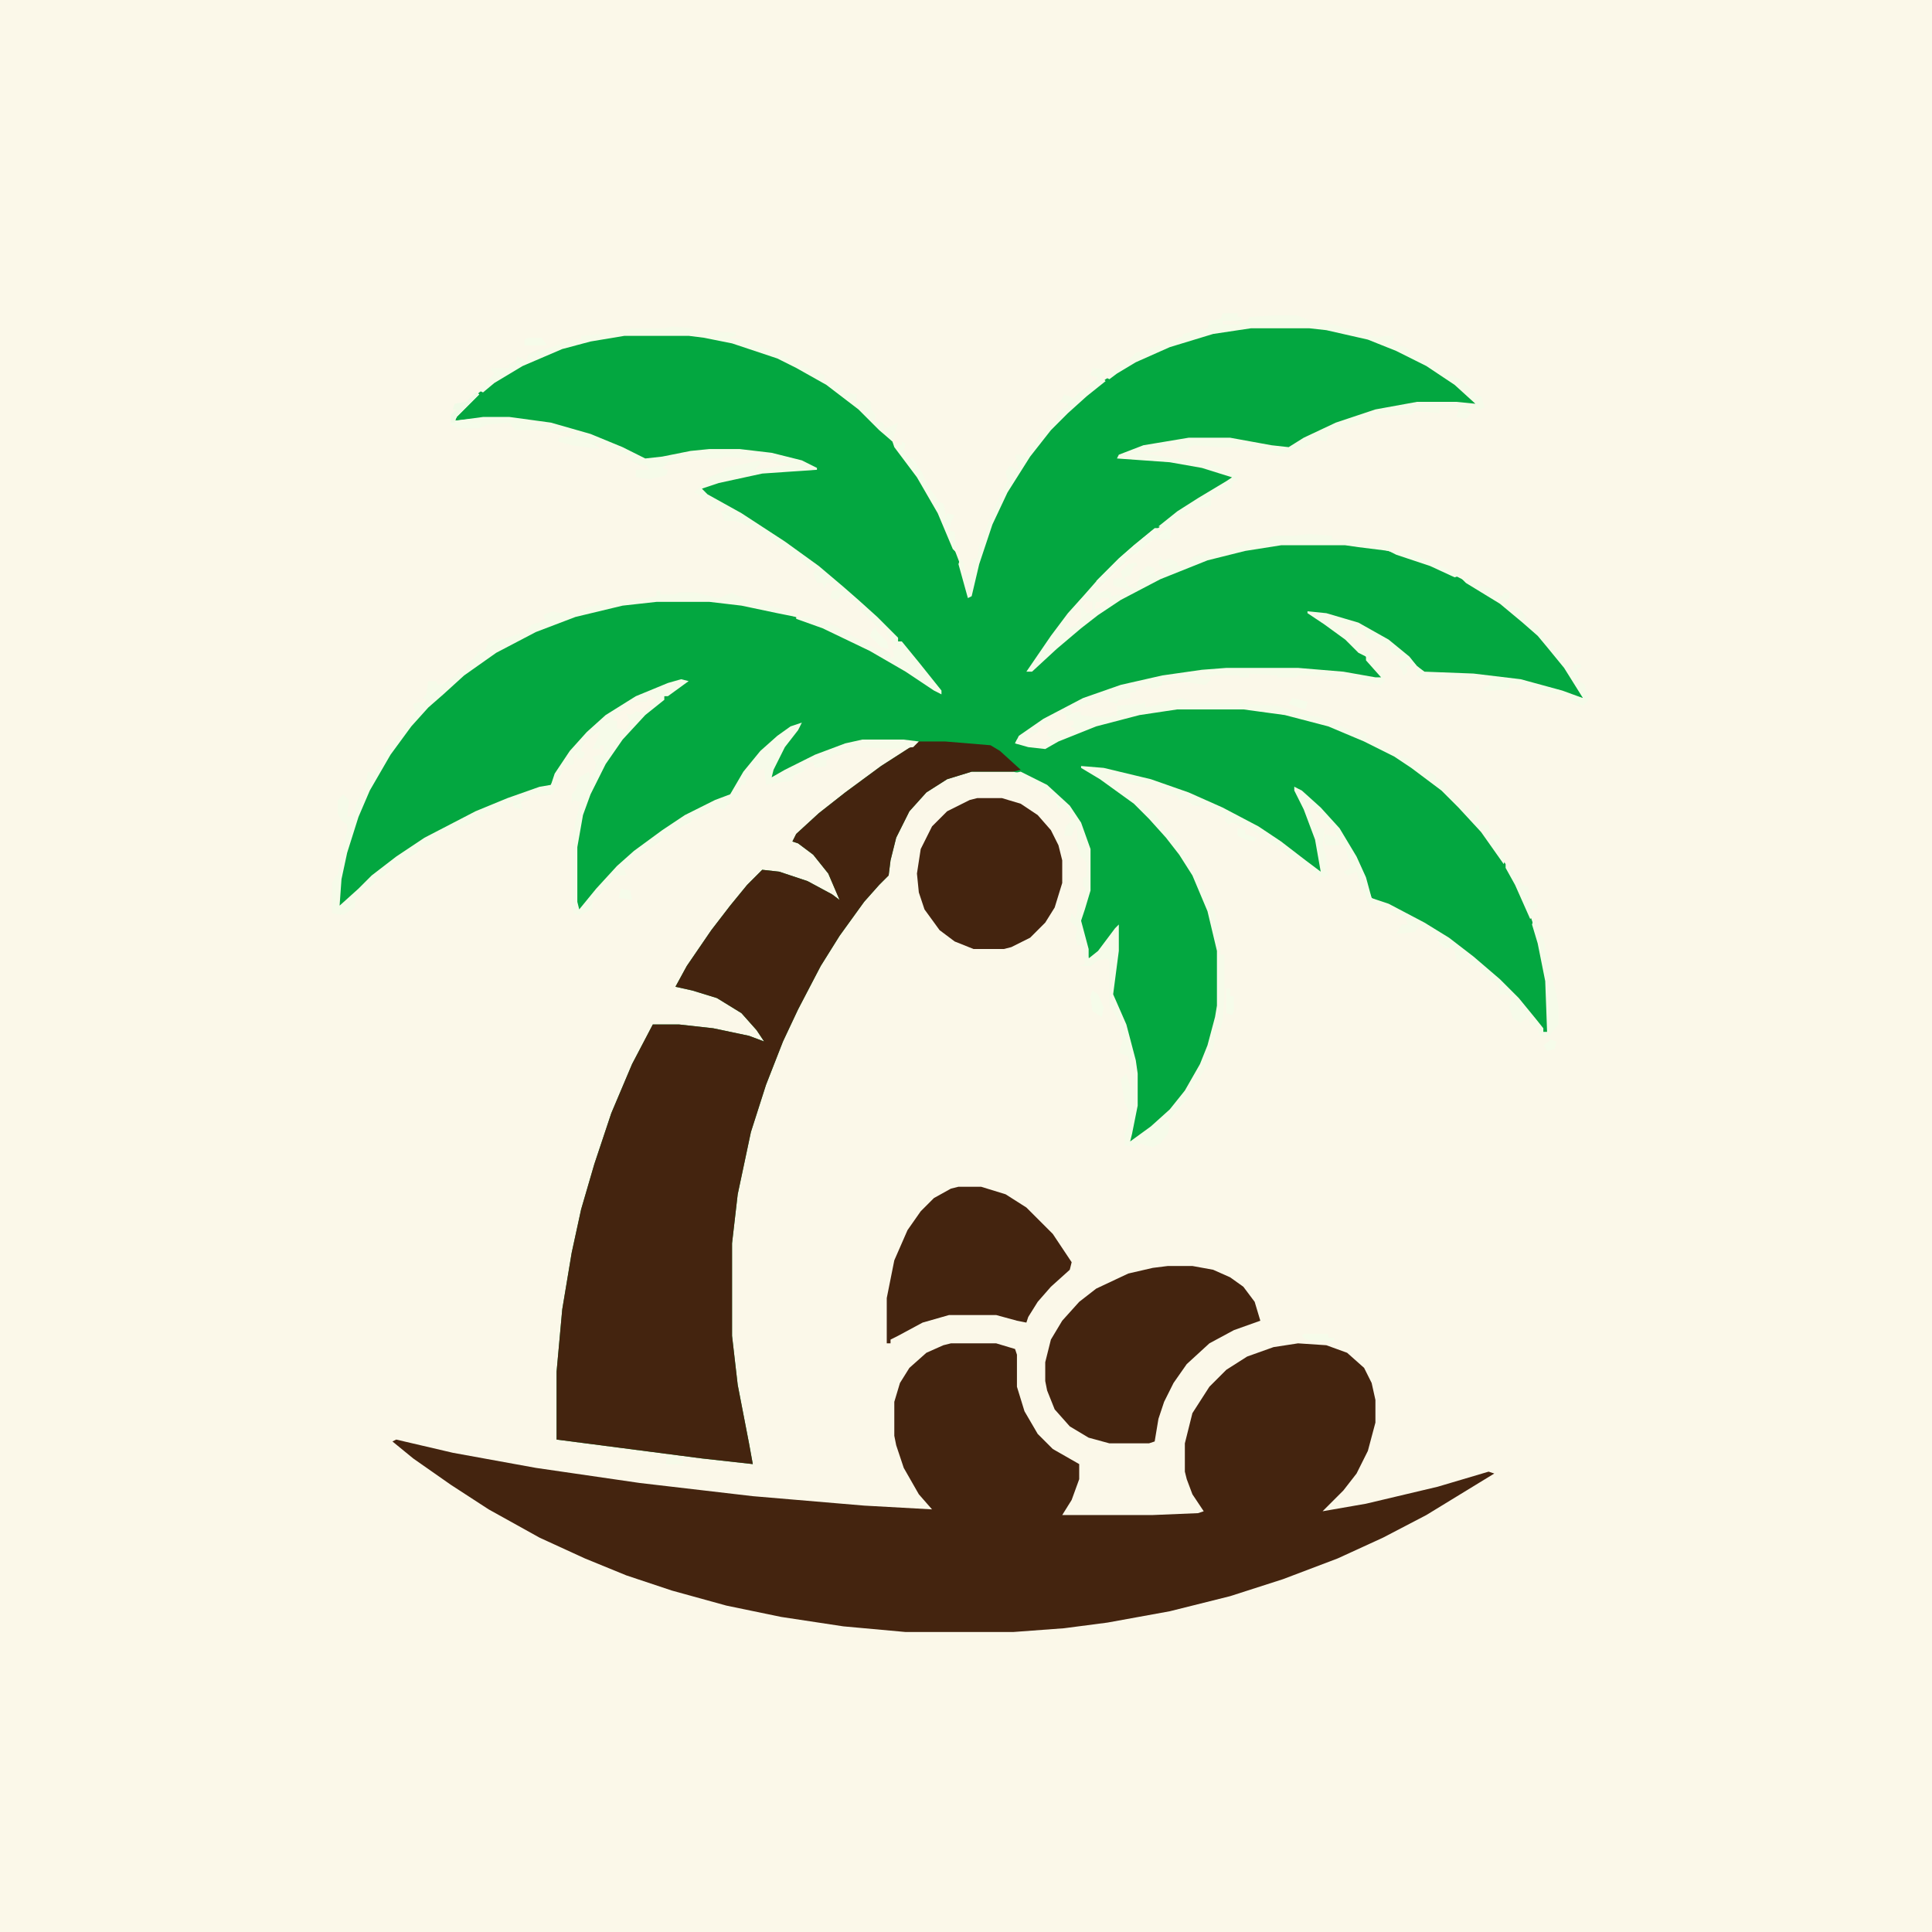 <?xml version="1.0" encoding="UTF-8"?>
<svg version="1.1" viewBox="0 0 1024 1024" width="1024" height="1024" xmlns="http://www.w3.org/2000/svg">
<path transform="translate(0)" d="m0 0h1024v1024h-1024z" fill="#FBF8E9"/>
<path transform="translate(663,173)" d="m0 0h31l19 3 15 4 21 9 15 9 14 11 5 6-11-1h-21l-22 4-21 7-19 9-6 4-9-1-22-4h-22l-24 4-13 5 27 2 21 4 12 4 1 2-16 9-11 7-12 9-16 13-15 14-7 7-7 8-10 13-11 16-4 6 7-6 12-11 11-9 16-11 16-9 17-8 16-6 25-6 14-2h34l19 3 18 5 15 6 16 8 15 10 11 9 9 8 7 8 10 13 6 10v2l-6-1-15-5-18-4-19-2-26-1-11-11-13-9-14-7-14-4-9-1 11 7 11 9 8 7 9 11-4 1-17-3-24-2h-38l-23 2-26 5-16 5-15 6-19 10-12 9-1 2 11 2 7-1 12-6 17-6 19-5 20-3h35l22 3 23 6 21 9 17 9 14 10 11 9 15 15 10 13 8 12 10 21 6 18 4 20v27h-2l-9-12-14-15-11-10-16-12-22-13-19-9-7-18-9-16-9-11-9-9-7-5 9 19 4 13 2 14-5-3-14-11-15-10-27-14-24-9-22-6-15-3h-4l11 7 17 13 14 14 10 13 7 12 8 20 4 18v29l-4 18-4 11-7 13-9 12-9 9-14 10-1-2 3-11 1-7v-17l-4-20-5-13-4-9 3-23v-12l-11 14-4 2-4-16-1-5 4-11 1-4v-22l-5-14-8-11-10-9-13-6-4-1h-22l-13 4-11 7-9 10-7 14-3 12-1 8-5 5-8 9-13 18-10 16-12 23-8 17-9 23-8 25-7 33-3 26v49l3 26 6 31 2 11-27-3-77-10v-36l3-33 5-30 5-23 7-24 9-27 11-26 11-21h14l18 2 19 4 8 3-4-6-8-9-13-8-13-4-9-2 6-11 13-19 10-13 9-11 8-8 9 1 15 5 13 7 4 3-6-14-8-10-8-6-3-1 2-4 12-11 14-11 19-14 14-9 5-3-7-1h-22l-15 4-21 9-9 5-4 2 3-9 6-11 7-8h-2l-7 4-10 8-8 9-8 13-2 3-12 5-17 9-18 13-13 11-7 7-11 14-3 2-1-5v-29l3-17 8-20 9-15 9-10 7-8 9-8h2v-2l11-8-12 3-18 8-14 10-10 9-7 8-9 15-1 2-18 6-20 8-24 12-17 11-12 9-12 11-9 8h-1l1-15 5-21 7-20 9-17 10-15 9-11 12-13 14-12 14-10 18-10 16-7 18-6 25-5 11-1h28l22 3 21 5 19 7 29 14 21 13 11 8-9-12-9-11-3-3v-2h-2l-7-8-11-11-8-7-17-14-14-10-15-10-20-12-12-7v-3l12-4 20-4 28-2-14-5-15-3-11-1h-16l-21 3-8 2-7-1-21-10-15-5-18-4-16-2h-14l-15 1 2-4 11-11 14-10 15-8 18-7 22-5 8-1h34l19 3 20 6 15 6 19 11 13 10 12 11 10 10 12 16 9 15 8 16 8 21 4 14 6-24 8-21 8-15 9-14 8-10 11-12 9-9 13-10 11-7 16-8 13-5 22-6z" fill="#03A740"/>
<path transform="translate(504,712)" d="m0 0h24l10 3 1 3v17l4 13 7 12 8 8 14 8v8l-4 11-5 8h48l24-1 3-1-6-9-3-8-1-4v-15l4-16 9-14 9-9 11-7 14-5 13-2 15 1 11 4 9 8 4 8 2 9v12l-4 15-6 12-7 9-11 11 23-4 38-9 27-8 3 1-36 22-23 12-24 11-29 11-28 9-32 8-33 6-23 3-27 2h-57l-33-3-33-5-29-6-29-8-24-8-22-9-24-11-27-15-20-13-20-14-11-9 2-1 30 7 44 8 55 8 60 7 59 5 36 2-7-8-8-14-4-12-1-5v-18l3-10 5-8 9-8 9-4z" fill="#44240F"/>
<path transform="translate(487,393)" d="m0 0h14l24 2 5 3 11 10-4 1h-22l-13 4-11 7-9 10-7 14-3 12-1 8-5 5-8 9-13 18-10 16-12 23-8 17-9 23-8 25-7 33-3 26v49l3 26 6 31 2 11-27-3-77-10v-36l3-33 5-30 5-23 7-24 9-27 11-26 11-21h14l18 2 19 4 8 3-4-6-8-9-13-8-13-4-9-2 6-11 13-19 10-13 9-11 8-8 9 1 15 5 13 7 4 3-6-14-8-10-8-6-3-1 2-4 12-11 14-11 19-14 14-9z" fill="#44240F"/>
<path transform="translate(619,671)" d="m0 0h13l11 2 9 4 7 5 6 8 3 10-14 5-13 7-12 11-7 10-5 10-3 9-2 12-3 1h-21l-11-3-10-6-8-9-4-10-1-5v-10l3-12 6-10 9-10 9-7 17-8 13-3z" fill="#44240F"/>
<path transform="translate(508,629)" d="m0 0h12l13 4 11 7 14 14 10 15-1 4-10 9-7 8-5 8-1 3-5-1-11-3h-25l-14 4-13 7-4 2v2h-2v-24l4-20 7-16 7-10 7-7 9-5z" fill="#44240F"/>
<path transform="translate(518,423)" d="m0 0h13l10 3 9 6 7 8 4 8 2 8v12l-4 13-5 8-8 8-10 5-4 1h-16l-10-4-8-6-8-11-3-9-1-10 2-13 6-12 8-8 12-6z" fill="#44240F"/>
<path transform="translate(348,313)" d="m0 0h2v2h8l2-1h8l13 3 7-3 5 3 7 2 3 1 9 2 9 3 1 2-10-2-19-4-17-2h-28l-18 2-25 6-21 8-21 11-17 12-11 10-8 7-9 10-11 15-11 19-6 14-6 19-3 14-1 14 10-9 7-7 13-10 15-10 27-14 17-7 17-6 6-1 2-6 8-12 9-10 10-9 16-10 17-7 7-2 4 1-11 8h-2v2l-10 8-12 13-9 13-8 16-4 11-3 17v29l1 4 9-11 11-12 9-8 15-11 12-8 16-8 8-3 7-12 9-11 9-8 7-5 6-2-2 4-7 9-6 12-1 4 7-4 16-8 16-6 9-2h22l8 1-3 3-11 1-16-1-15 4-4 3v3l-6 1-1-3h-3l-2 5-5 2-1 3-10 1-4 1-1-9-1 1-4-1-3 1-2 8h-2l-2 6-6 5-1 2-4-1-5 2-8 4-1 2-7 3-3 1v2h-4l-1 3-6 4h-2l-1 3-5 1-2 4-4 4 1 3h-5l-9 10-4 4v4l-7 3-3-1-1-6v-29l2-14 4-14h2l-1-2-3 6-3-1-1 2v-5l2-2 2-7 5-3 1 2-1 4 2-4 2-6-2-4 4-1h2v-3-2h-2v2h-4l2-4 2-5-4 1-5 5-1 4 2 1-1 3h-3v-2h-2v5l-5 1-2 6-3 6-1 3h-9l-8 4 1 4-5-1v-3l-8 4-7 2-1 2h-3l-1 2-15 6-6 2-2 4-7 2-1 3-6 3-5 3h-2v3h-3l-1 3-4 1-2 4-6 4-3 1-1 7-6 4-6-1v-16l2-4h1l2-13 3-11v-3l-3-2-2-4v-7l3-3 3 3-1 9 3-1 2-7 4-6 2-10 3 1 2-4h2l2-10 4-2 2-4h2l2-5 6-7-1-5 4-1 3 1v-2l-2-1 2-2 1-7h4l1 2 4-1 6-4 3-3h2v-2l3-3 4-5h3l2-5 10-2 9-3 4-4 7-2-1-3 5-2 4 1h7l7-3 17-4 14-1 6-1z" fill="#F6FBE9"/>
<path transform="translate(573,406)" d="m0 0 12 1 25 6 20 7 18 8 19 10 12 8 13 10 8 6-3-17-6-16-5-10v-2l4 2 10 9 10 11 9 15 5 11 3 11 9 3 19 10 13 8 13 10 14 12 10 10 9 11 4 5v2h2l-1-27-4-20-3-10 1-3 2 3 1 5 2 2 3 14 2 9 2 7 1 7v9l-5 6h-5l-1-4-4-2-1-4-4 3-4-2-2-6 1-4-2-3h-4l-1-6-3-1-3-3-3-2v-2l-6-2-1-3-6 1-1-5-2-2-3 1-3-3-2-5-6-2-3-2-2 3-10 1 3-5h3l-1-3-8-4-7-3-4-1-5-10-2-7-5 2-2-2 4-2-3-11-4-5-3-6-4-2-1-3-9-9 5 13 2 2h3l-1 9 2 6v7l1 3-4 1-11-8-5-3-6-5-6-3-3-3-10-6-6-1-2 1-2-2 1-1-5-4-5-3h-8l-3-4-4 1-1-2-9-3v-2l-5-1-9-1-5-1v-2l-9-1h-2l8 4v3l4 2 9 7 6 4 6 9 5 4 3 5 5 8 10 20v3h2l3 12 1 14h2v21l-1 14-1 4h-2l-2 11-4 10-7 12h-2l-1 5-7 8-1 2h-3l2 3-1 5-4 5-4 2-4-1-3-1-3 2-5-1v-6l2-4v-9l-2-4-2-12 3-3 2 7 1 1-2-17-5-2 2-6-2-11-5-8v-23l-1-2-5 1-4 3h-6l3-1-1-7-1-3h-2l-1-4 1-5-4-4 1-4 2 3 1-4v-4l4-2v-7h-1v-5h2v-8l-3-3-2-5-1-2 1-2v-6l-1-1-2 5h-4l1-5 3-3-2-4-4-4-1 2-2-6-5-3-3-3-6-3-4-1h-4l-1-3 5-1 14 7 12 11 6 9 5 14v22l-3 10-2 6 4 15v5l5-4 9-12 2-2v14l-3 23 7 16 5 19 1 7v17l-3 15-1 4 11-8 10-9 8-10 8-14 4-10 4-15 1-6v-29l-5-21-8-19-7-11-7-9-9-10-8-8-18-13-10-6z" fill="#F6FBE9"/>
<path transform="translate(693,324)" d="m0 0 10 1 17 5 16 9 11 9 4 5h-6l1 3-2 2-3-7 4-1-1-2-6-1-2-4-6-3-6-2-1-3-3-1-1 3h-2l-1-5-10-4h-3l8 4 2 4 8 7 7 5 2 6 3 1 1 6-2 2-5-1-17-3-22-1-1 1h-10v-1l-15-1v2h-5v-1h-13l-3 1-4-1-3 1 8 1-3 3-15-2h-8v2l-3 2h-3v-2l-8 2v2h-3v3l-6 1-1 2-4-1v-2l2-2-19 7h-3v3l5-1v2l7 1h8l2-1 2 1v-4-2l13-1 2-1v3l9-2 10-3 3 1-2 1 27 1 2 1 1-3h2v2l17 1 11 3 1 1 11 2 10 4 11 5h4v2l4 2 5 2 4 3 5 2 6 3v2l5 2 8 4v2h2l7 9 7 6 1 2 4 1v-4h2v5h-2l3 5h4l1 6 5-1v3h-2l2 6 3 4-1 3-12-17-12-13-9-9-16-12-9-6-16-8-19-8-23-6-22-3h-35l-20 3-23 6-20 8-7 4-9-1-7-2 2-4 13-9 21-11 20-7 22-5 21-3 13-1h38l24 2 17 3h3l-8-9v-2l-4-2-7-7-11-8-9-6z" fill="#F6FBE9"/>
<path transform="translate(252,208)" d="m0 0 2 1-12 12-1 2 15-2h14l22 3 21 6 17 7 12 6 9-1 15-3 10-1h16l17 2 16 4 8 4v1l-29 2-23 5-9 3 3 3 18 10 23 15 18 13 13 11 8 7 10 9 11 11v2h2l9 11 12 15v2l-4-2-15-10-19-11-25-12-14-5v-1h6l15 5 5 3 15 8 9 4v2l2-1-1-4h3l-6-8v-2l-5-2-10-10-1-3-5-2-3-2-2 3-4-1 1-4h3l-1-4h-5l-1 3-1-3h-3l-2-5 1-2h-2l-5-5-7-4v-2l-5-2-8-6-7-4-9-3h-5l-2-5h2v-2l-7 1v-3l-3-3-6-3 8-8 7-3 1-2 10-2 9-2v2l-3 3 21-3-8-1-6-2-8-1-1 2-2-1-13-1v1h-17l-12 2-3 3 3 1-1 3-9 2-7-1v-4h7l-1-2-7-2-2-2v-1l-3-1-10-5-1-1h-5l3 3-8-1-7-1-7-2v-2l8-1v-2l-17-1h-14l-3-4-12 1-4 2h-11l-4-2v-5l3-3h-2l1-3 6-1z" fill="#F6FBE9"/>
<path transform="translate(648,166)" d="m0 0h8v2h2v2h-10v2h8l5-2 1-2 15-1h10l10 4 10 1 6 2 7 1 10 4 4-1h5l-1 4 7 2 5 4 14 8 5 3 5 2 8 7v2h3l2 6-3 1h-7l3 2-3 3-5-1 1-4h-10v2l-13-1-2 2h-17l-11 4-9 3-7 3-1 4-7-1-4 4-14 4-6-2-9-1-8-1h-9l-13-1-3 1v2l-5 1-1-5-8 2v2l-7 1-2-1-2 1 17 3 13 1 10 3 10 4 1 4h-2l-1 3-3 3-3 1-2-1v2l-3 1v4l-4 1h-6l-4 4h-2l-5 5-4 2-3-1 10-8 11-7 15-9 3-2-16-5-17-3-28-2 1-2 13-5 24-4h22l22 4 9 1 8-5 17-8 21-7 22-4h21l10 1-11-10-15-10-16-8-15-6-22-5-9-1h-31l-20 3-23 7-18 8-10 6-4 3-2-1 5-5 7-4 4-4 13-4 12-5v-1l13-3 1-4 6-1z" fill="#F6FBE9"/>
<path transform="translate(612,280)" d="m0 0h2l-1 5-5 3-5 5-5 1-2 4-8 7-3 4h-3v4 1l5-1 2 1v2l8-2v-2l-5-1-2-1v-3l5-1-1-3 4-4 4-1 1 2h-2l-2 5-3 1 2 5 4 1 3-9 3-3 4 1v4l5-2v-2l-3-2 1-4 1 2 4-1 4 2v2l6-1 1-2 2-2 14-3 9-2 5-2 11-2 3-2h10l9-1 12 1v2h14l6 2 8 1 5-1-1 2h-2v2l-16-2-7-1h-34l-19 3-20 5-25 10-21 11-12 8-9 7-13 11-13 12h-3l13-19 9-12 9-10 7-8 11-11 8-7z" fill="#F6FBE9"/>
<path transform="translate(356,173)" d="m0 0 11 1 2 2h21v2l-5 1 8 1 8 3 6 2 9 4 14 7 7 3v2l4 2 5 2 2 3 6 1v4l7-1 1 5 2 3v3l4 1 1 3 5-2 2-1-3 10-7-6-11-11-17-13-16-9-10-5-24-8-15-3-8-1h-34l-18 3-15 4-21 9-15 9-6 5-2-1 5-6 3-3-2-2 1-1h9v-2h3l1-4 5 2 1-3 24-8h4v-2l11-1 17-3h16z" fill="#F6FBE9"/>
<path transform="translate(774,306)" d="m0 0 5 1 4 3 8 2 1 3 4 1 1-2h3v3l-2 1v2l6 2 2 1 3 5 3 3 3 1 3 5 5 5 4 5 2 1v4l3 1v2h2v-3h4v2h-2l1 7 3 2 2 8-3 3-7-3v-2l-7-1-8-1-3-2-14-3v3l-8 1h-5l-1-2h3l1-4h-34l-5-2v-5l4 3 26 1 25 3 22 6 11 4-10-16-9-11-5-6-8-7-12-10-18-11z" fill="#F6FBE9"/>
<path transform="translate(579,195)" d="m0 0 7 1-2 4 2 2-10 8-10 9-9 9-11 14-12 19-8 17-7 21-4 17-2 1-5-18 1-3 2 3v5h4l1-8h2l1-7 6-15 4-9 5-10-1-5 2-3 5 2-2-8h4l2 1 1-5 4-3 2-4h2l3-6h3l2-5 3-3h2v-2l-4-1 2-4 5 2 3-3 5-3 5-5-4-1z" fill="#F6FBE9"/>
<path transform="translate(473,234)" d="m0 0 5 2v-2l2 1-1 4 2 4h3l5 8 3 7 6 8 2 1 1 4v4l1-3 4 1-2 4-1 4 3 1 1 11-2-2-8-19-11-19-12-16z" fill="#F6FCEA"/>
<path transform="translate(561,378)" d="m0 0 4 1v3h4v2l-2 1 3 1-2 2h-5v-1h-7l-1 3 2 1-4 4-5-1-4-1 1-4 5-1v-2l7-4 3-1z" fill="#FCF8E9"/>
<path transform="translate(345,369)" d="m0 0 3 2-7 7-4-1-1 1-2 1-2-1 2 5-2 4-5-1v-4h-2l2-4 4-2 5-4h7v-2z" fill="#FCF8E9"/>
<path transform="translate(612,280)" d="m0 0h2l-1 5-5 3-5 5-5 1-2 4-8 7-3 4-4-1 12-12 8-7z" fill="#F6FCEA"/>
<path transform="translate(252,208)" d="m0 0 2 1-12 12-1 2 9-1v2h5l-1 3h-11l-4-2v-5l3-3h-2l1-3 6-1z" fill="#F6FCEA"/>
<path transform="translate(798,458)" d="m0 0 3 1 3 7 3 3 3 1v10l2-3 3 3-1 4v-3l-2 1 1 4-2 1-8-18-5-9z" fill="#F6FBE9"/>
<path transform="translate(736,292)" d="m0 0h10l8 4 4 1 16 8-3 1-13-6-18-6z" fill="#F6FCEA"/>
<path transform="translate(579,525)" d="m0 0 3 2 3 7-1 5-5-3-1-8z" fill="#F6FCEA"/>
<path transform="translate(252,208)" d="m0 0 2 1-12 12-1 3h-2v-4l3-3h-2l1-3 6-1z" fill="#F0FAE6"/>
<path transform="translate(572,321)" d="m0 0 1 3v3l-1 4-5 2-2-3z" fill="#FBF8E9"/>
<path transform="translate(650,524)" d="m0 0h2v4h2v8l-1 2-3-1z" fill="#F6FCEA"/>
<path transform="translate(464,332)" d="m0 0 1 3 5 5 1 4-4-1-6-6 2-4z" fill="#F6FCEA"/>
<path transform="translate(691,707)" d="m0 0h13v2h3v2l-15-1-2-2z" fill="#F6FCEA"/>
<path transform="translate(280,179)" d="m0 0h7l3 4h-12v-3z" fill="#F6FCEA"/>
<path transform="translate(656,439)" d="m0 0 4 1v2l6 2-1 2-5-1-4-2z" fill="#F6FCEA"/>
<path transform="translate(685,370)" d="m0 0 8 2-1 4-4-1-5-2z" fill="#F6FCEA"/>
<path transform="translate(329,471)" d="m0 0 5 1 1 5-7-1z" fill="#F6FCEA"/>
<path transform="translate(702,442)" d="m0 0 4 1 3 1 1 4h-7l-1-1z" fill="#F6FBE9"/>
<path transform="translate(574,318)" d="m0 0 5 1v6h-3l-3-5z" fill="#FBF8E9"/>
<path transform="translate(619,280)" d="m0 0 2 1-1 5h-6l1-4z" fill="#F6FCEA"/>
<path transform="translate(822,551)" d="m0 0 3 1-1 4-4 1-2-3z" fill="#F6FCEA"/>
<path transform="translate(353,772)" d="m0 0h6v2l3-1v3h-9z" fill="#F6FBE9"/>
<path transform="translate(583,317)" d="m0 0h5l-2 4-6 2 1-4h2z" fill="#FCF8E9"/>
</svg>
